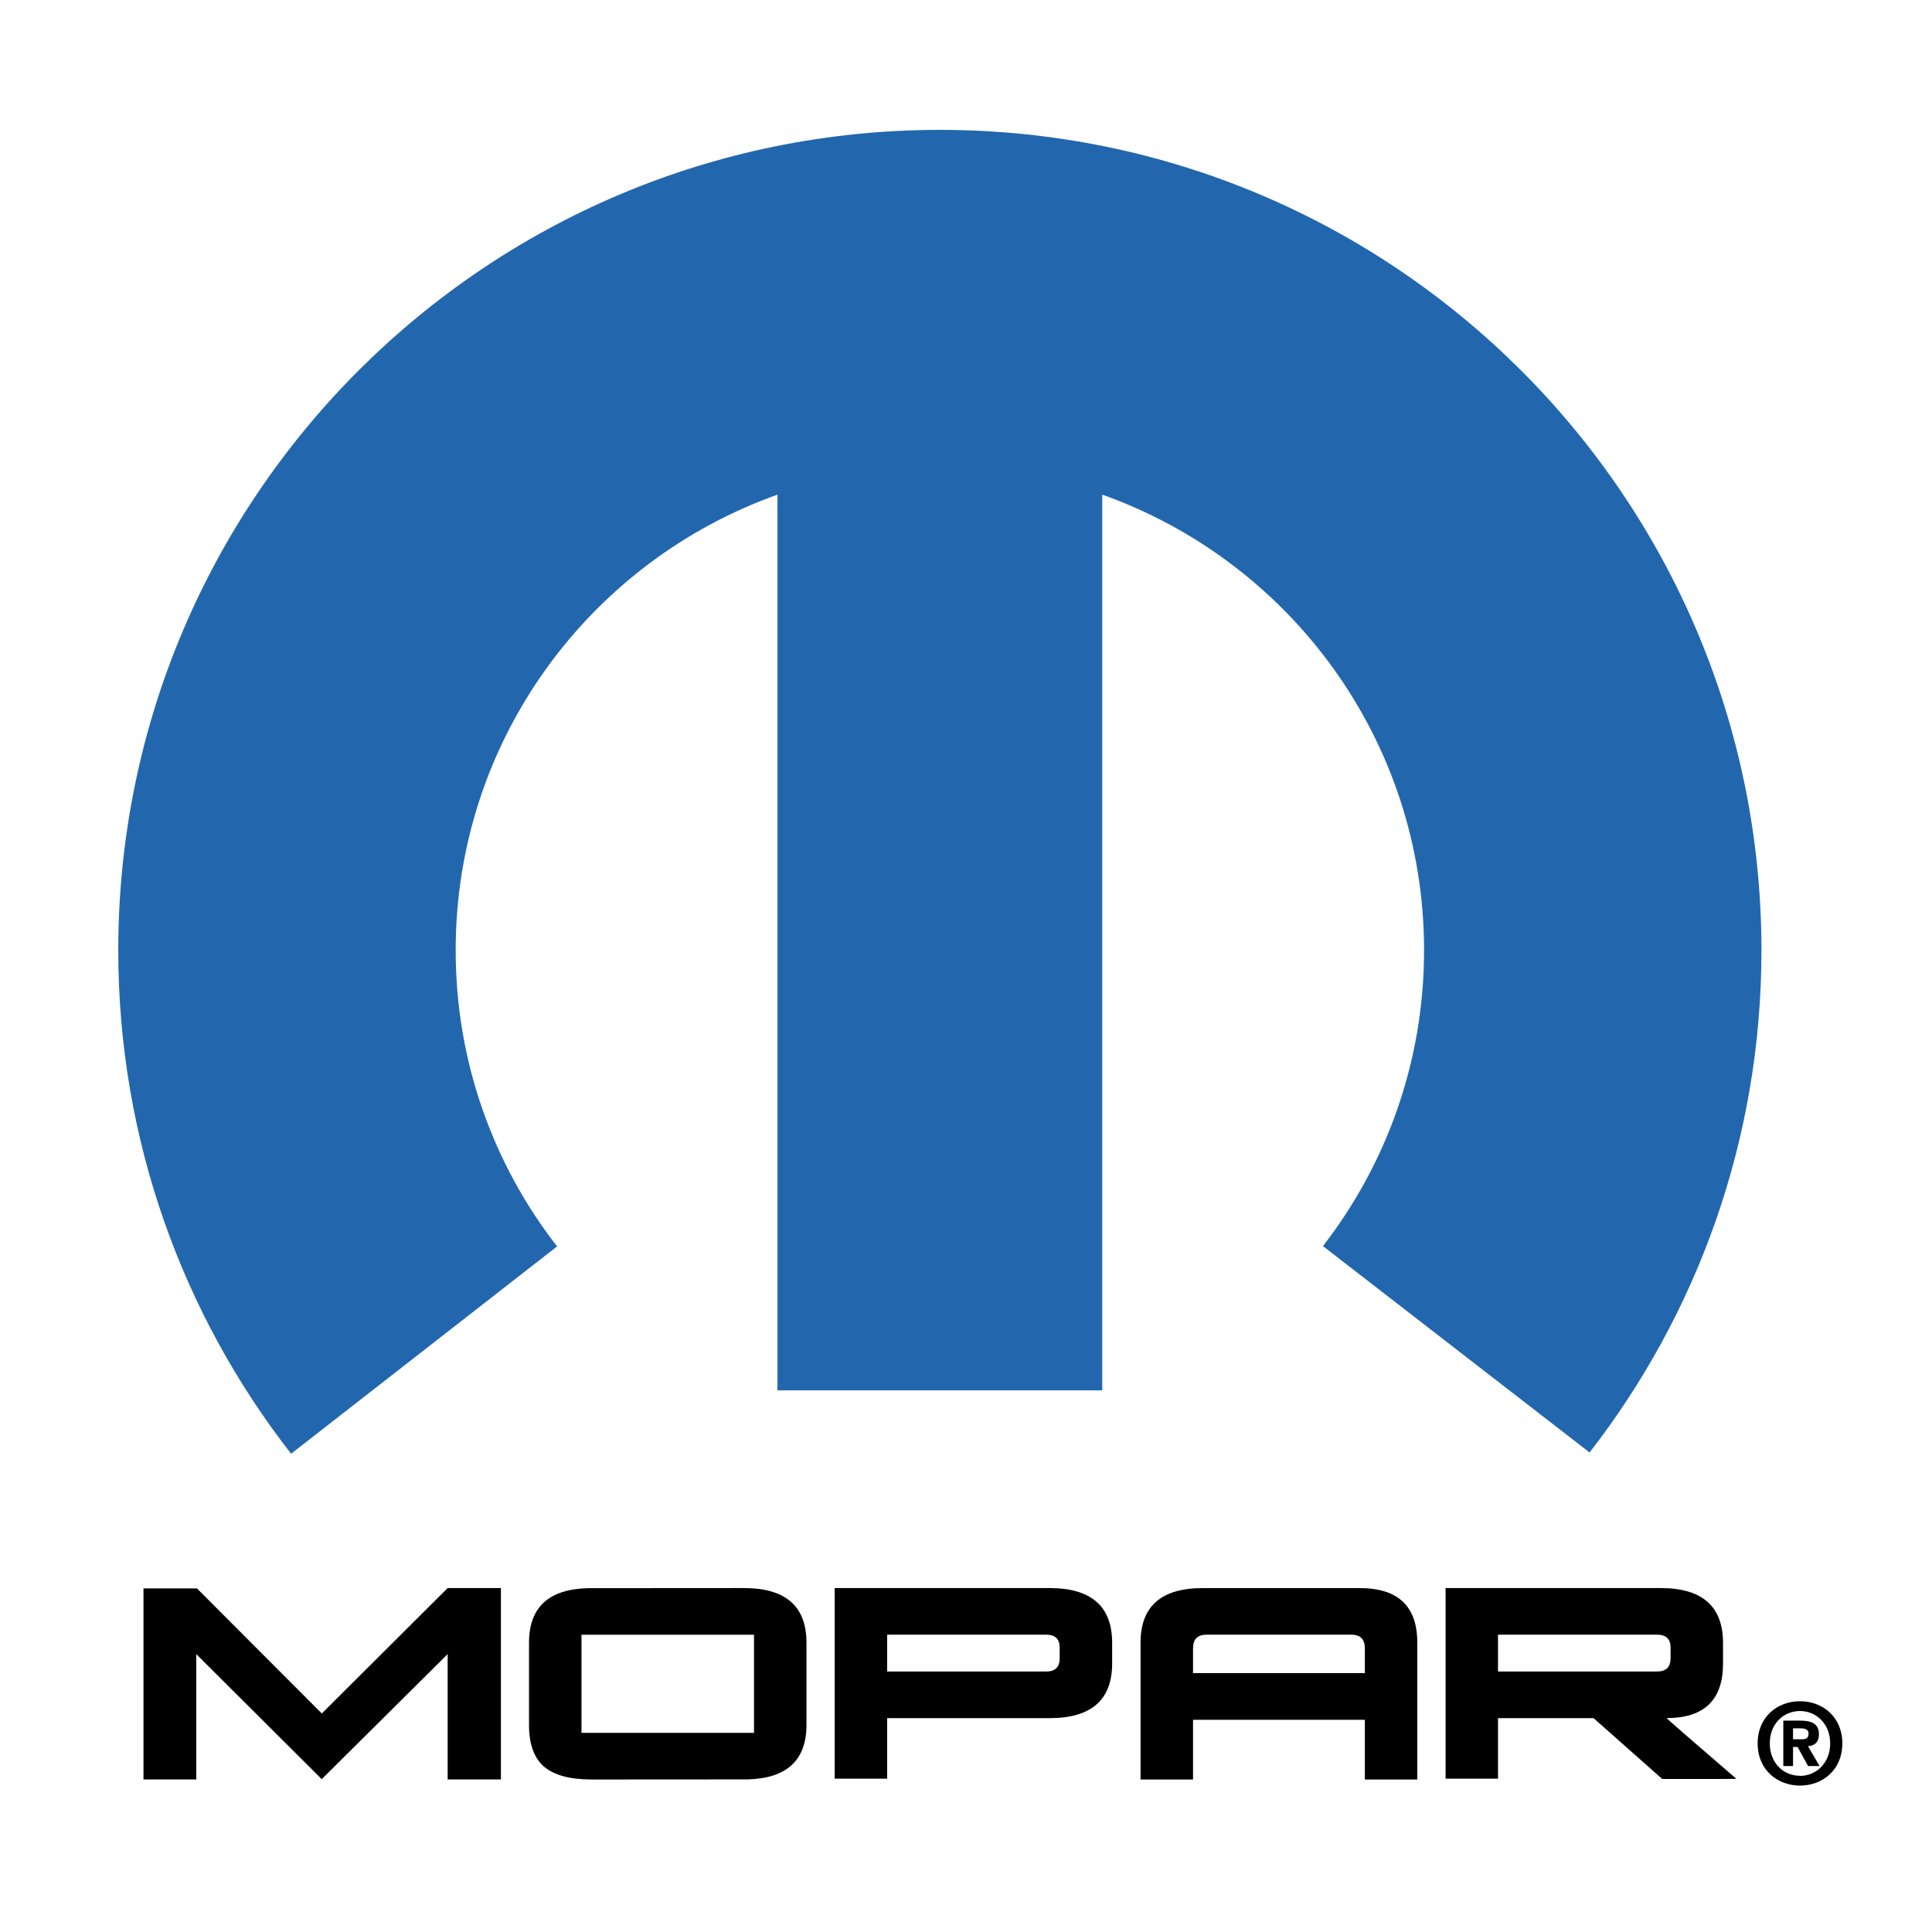 <?xml version="1.0" encoding="utf-8"?>
<!-- Generator: Adobe Illustrator 16.0.5, SVG Export Plug-In . SVG Version: 6.00 Build 0)  -->
<!DOCTYPE svg PUBLIC "-//W3C//DTD SVG 1.1//EN" "http://www.w3.org/Graphics/SVG/1.1/DTD/svg11.dtd">
<svg version="1.1" id="Layer_1" xmlns="http://www.w3.org/2000/svg" xmlns:xlink="http://www.w3.org/1999/xlink" x="0px" y="0px"
	 width="192.756px" height="192.756px" viewBox="0 0 192.756 192.756" enable-background="new 0 0 192.756 192.756"
	 xml:space="preserve">
<g>
	<path fill-rule="evenodd" clip-rule="evenodd" fill="#2267AE" d="M93.771,12.958C48.5,12.958,11.8,49.604,11.8,94.807
		c0,18.934,6.434,36.366,17.243,50.235l26.537-20.687c-6.343-8.16-10.117-18.413-10.117-29.548
		c0-20.964,13.395-38.805,32.106-45.455v89.367h32.403V49.352c18.714,6.65,32.107,24.491,32.107,45.455
		c0,11.118-3.766,21.359-10.09,29.516l26.604,20.592c10.744-13.848,17.147-31.229,17.147-50.108
		C175.741,49.604,139.039,12.958,93.771,12.958L93.771,12.958z"/>
	<path fill-rule="evenodd" clip-rule="evenodd" d="M178.891,173.529v-1.094h0.68c0.366,0,0.867,0.036,0.867,0.503
		c0,0.503-0.255,0.591-0.692,0.591H178.891L178.891,173.529z M178.891,174.299h0.456l1.047,1.9h1.148l-1.159-1.979
		c0.603-0.047,1.09-0.348,1.09-1.183c0-1.038-0.689-1.371-1.858-1.371h-1.694v4.532h0.971V174.299L178.891,174.299z M183.811,173.94
		c0-2.662-1.99-4.209-4.22-4.209c-2.239,0-4.23,1.547-4.23,4.209c0,2.66,1.991,4.209,4.23,4.209
		C181.82,178.149,183.811,176.601,183.811,173.94L183.811,173.94z M182.599,173.94c0,1.937-1.381,3.24-3.008,3.24v-0.012
		c-1.671,0.012-3.019-1.292-3.019-3.229c0-1.94,1.348-3.23,3.019-3.23C181.218,170.71,182.599,172,182.599,173.94L182.599,173.94z"
		/>
	<path fill-rule="evenodd" clip-rule="evenodd" d="M74.241,158.442c0,0-15.466,0.007-15.596,0.01
		c-3.906,0.105-5.865,1.916-5.865,5.443v8.197c0,1.916,0.499,3.304,1.496,4.165c1,0.854,2.585,1.284,4.761,1.284
		c0,0,15.43-0.008,15.562-0.01c3.905-0.104,5.863-1.915,5.863-5.439v-8.197C80.461,160.26,78.389,158.442,74.241,158.442
		L74.241,158.442z M75.227,164.421v7.1v0.045v1.325h-1.345H59.359h-1.344v-1.37v-7.055v-0.045v-1.325h1.344h14.523h1.345V164.421
		L75.227,164.421z M88.513,163.092h15.868c0.898,0,1.343,0.43,1.343,1.285v1.07c0,0.88-0.444,1.32-1.343,1.32H88.513V163.092
		L88.513,163.092z M83.275,177.46h5.238v-6.039h16.192c4.171,0,6.254-1.819,6.254-5.462v-2.055c0-3.641-2.083-5.462-6.247-5.462
		H83.275V177.46L83.275,177.46z M119.029,166.929v-2.472c0-0.909,0.448-1.365,1.339-1.365h14.464c0.891,0,1.34,0.456,1.34,1.365
		v2.472H119.029L119.029,166.929z M141.404,163.891c0-3.636-1.916-5.448-5.748-5.448h-15.648c-4.144,0-6.215,1.812-6.215,5.448
		v13.648h5.236v-5.955h17.143v5.955h5.232V163.891L141.404,163.891z M149.457,163.092h15.873c0.893,0,1.344,0.43,1.344,1.285v1.07
		c0,0.88-0.451,1.32-1.344,1.32h-15.873V163.092L149.457,163.092z M144.227,177.46h5.23v-6.039h9.537l6.849,6.069
		c0.87,0,1.513,0,1.923,0c0.924,0,2.111,0,3.559,0s2.082-0.016,1.901-0.03c-4.654-4.003-6.968-6.019-6.94-6.048
		c3.748,0,5.621-1.811,5.621-5.432v-2.061c0-3.653-2.072-5.478-6.219-5.478h-21.461V177.46L144.227,177.46z M14.316,177.534v-19.058
		h5.336l12.454,12.48l12.556-12.515h5.315v19.094h-5.315v-12.503L32.1,177.506l-12.516-12.473v12.503L14.316,177.534L14.316,177.534
		z"/>
</g>
</svg>
